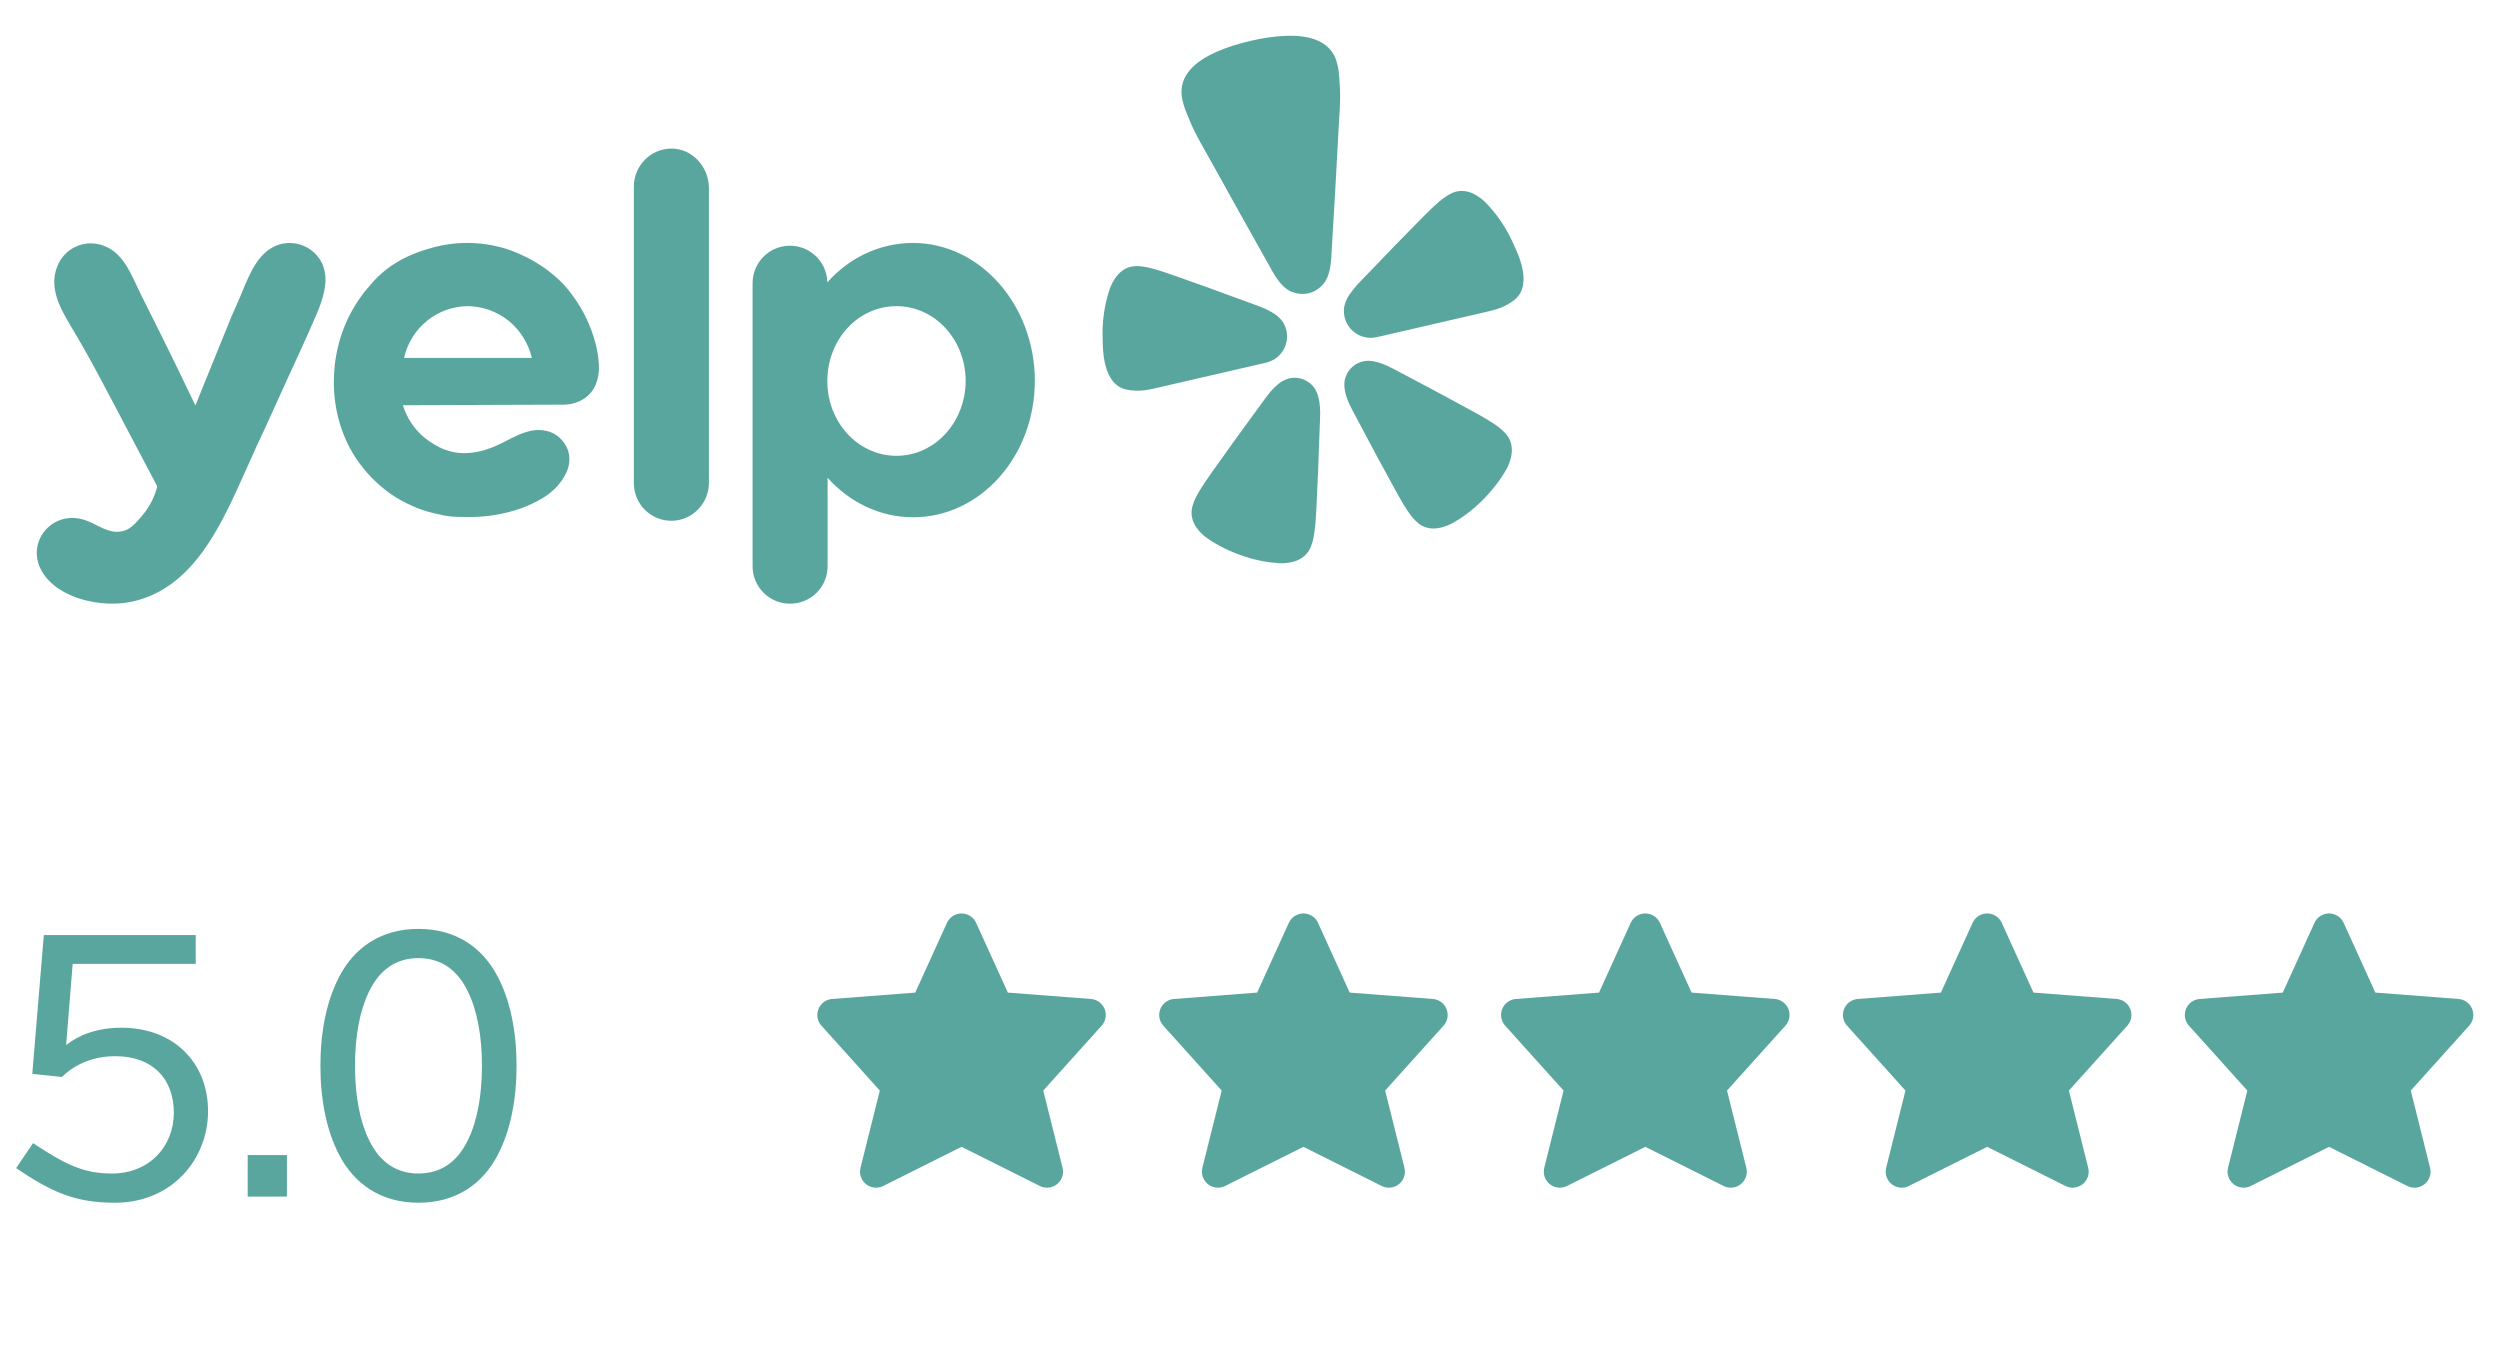 <svg width="117" height="63" viewBox="0 0 117 63" fill="none" xmlns="http://www.w3.org/2000/svg">
<path d="M58.058 17.25L59.194 16.987C59.218 16.982 59.258 16.973 59.306 16.957C59.62 16.873 59.889 16.67 60.056 16.391C60.223 16.113 60.276 15.78 60.203 15.463L60.199 15.443C60.161 15.291 60.095 15.148 60.005 15.02C59.878 14.859 59.72 14.724 59.541 14.622C59.331 14.502 59.11 14.4 58.882 14.317L57.636 13.862C56.937 13.601 56.238 13.348 55.531 13.101C55.074 12.938 54.686 12.795 54.349 12.69C54.285 12.672 54.221 12.653 54.158 12.632C53.751 12.508 53.465 12.456 53.223 12.454C53.061 12.448 52.9 12.477 52.751 12.54C52.595 12.607 52.455 12.707 52.34 12.832C52.283 12.896 52.229 12.964 52.179 13.034C52.082 13.184 52.002 13.344 51.94 13.511C51.709 14.195 51.593 14.913 51.599 15.635C51.603 16.287 51.621 17.124 51.98 17.692C52.066 17.838 52.182 17.964 52.32 18.062C52.575 18.238 52.833 18.262 53.102 18.281C53.504 18.309 53.892 18.212 54.28 18.121L58.055 17.249L58.058 17.25ZM70.737 11.216C70.427 10.564 70.01 9.969 69.503 9.456C69.437 9.391 69.367 9.33 69.293 9.275C69.224 9.224 69.153 9.176 69.079 9.132C69.004 9.09 68.925 9.053 68.846 9.019C68.688 8.957 68.519 8.929 68.35 8.937C68.188 8.946 68.031 8.992 67.887 9.068C67.671 9.176 67.436 9.349 67.124 9.639C67.081 9.681 67.027 9.73 66.978 9.776C66.722 10.018 66.435 10.316 66.094 10.663C65.568 11.195 65.05 11.73 64.534 12.27L63.612 13.227C63.444 13.402 63.291 13.59 63.154 13.79C63.037 13.96 62.955 14.151 62.91 14.352C62.886 14.507 62.889 14.664 62.922 14.818L62.926 14.838C62.999 15.154 63.192 15.43 63.464 15.607C63.736 15.784 64.066 15.849 64.385 15.787C64.423 15.782 64.461 15.775 64.499 15.765L69.412 14.63C69.8 14.54 70.192 14.458 70.54 14.255C70.773 14.121 70.995 13.987 71.148 13.716C71.229 13.568 71.278 13.403 71.292 13.234C71.368 12.564 71.018 11.803 70.737 11.216ZM61.942 13.282C62.298 12.834 62.298 12.168 62.329 11.622C62.437 9.8 62.549 7.979 62.639 6.156C62.673 5.466 62.747 4.785 62.706 4.089C62.672 3.515 62.669 2.856 62.306 2.385C61.667 1.554 60.303 1.622 59.373 1.752C59.086 1.792 58.801 1.845 58.52 1.913C58.237 1.98 57.956 2.054 57.682 2.143C56.789 2.435 55.534 2.972 55.322 4.001C55.202 4.583 55.486 5.177 55.706 5.709C55.973 6.351 56.337 6.931 56.669 7.537C57.549 9.135 58.443 10.725 59.335 12.316C59.602 12.791 59.892 13.391 60.407 13.638C60.442 13.652 60.477 13.665 60.513 13.677C60.743 13.765 60.996 13.781 61.236 13.726L61.279 13.716C61.502 13.655 61.703 13.534 61.861 13.367C61.89 13.339 61.916 13.312 61.942 13.282ZM61.516 18.159C61.377 17.963 61.18 17.817 60.952 17.74C60.725 17.663 60.479 17.661 60.251 17.732C60.197 17.75 60.144 17.772 60.093 17.797C60.015 17.837 59.94 17.884 59.87 17.937C59.669 18.095 59.489 18.279 59.336 18.484C59.297 18.534 59.26 18.601 59.213 18.645L58.422 19.731C57.975 20.341 57.532 20.952 57.095 21.572C56.808 21.973 56.562 22.311 56.366 22.61C56.329 22.667 56.291 22.729 56.256 22.78C56.021 23.142 55.889 23.406 55.821 23.642C55.77 23.798 55.753 23.964 55.773 24.128C55.795 24.297 55.853 24.461 55.941 24.608C55.989 24.681 56.04 24.752 56.094 24.821C56.213 24.957 56.346 25.079 56.492 25.186C57.037 25.566 57.634 25.839 58.262 26.05C58.785 26.223 59.329 26.327 59.878 26.358C59.972 26.363 60.066 26.361 60.159 26.353C60.246 26.345 60.331 26.333 60.417 26.316C60.502 26.297 60.586 26.272 60.669 26.243C60.829 26.183 60.975 26.09 61.098 25.969C61.214 25.853 61.303 25.714 61.359 25.559C61.45 25.331 61.51 25.043 61.55 24.613C61.553 24.552 61.562 24.479 61.569 24.413C61.6 24.056 61.614 23.636 61.636 23.145C61.675 22.388 61.706 21.635 61.729 20.88L61.78 19.536C61.792 19.227 61.782 18.884 61.696 18.576C61.659 18.428 61.598 18.287 61.516 18.159ZM70.437 20.262C70.272 20.08 70.039 19.9 69.67 19.677C69.617 19.647 69.554 19.608 69.496 19.573C69.19 19.388 68.82 19.194 68.388 18.959C67.725 18.594 67.061 18.24 66.39 17.887L65.206 17.259C65.145 17.241 65.083 17.197 65.025 17.169C64.797 17.053 64.555 16.966 64.305 16.912C64.219 16.896 64.132 16.887 64.044 16.885C63.987 16.885 63.931 16.888 63.874 16.895C63.637 16.932 63.418 17.042 63.248 17.211C63.077 17.38 62.964 17.598 62.925 17.834C62.908 17.985 62.913 18.138 62.943 18.286C63 18.602 63.141 18.913 63.287 19.186L63.918 20.372C64.271 21.04 64.627 21.705 64.992 22.368C65.227 22.8 65.424 23.17 65.607 23.477C65.642 23.534 65.681 23.596 65.711 23.65C65.935 24.018 66.114 24.25 66.295 24.417C66.416 24.534 66.561 24.622 66.721 24.675C66.88 24.729 67.049 24.747 67.215 24.727C67.302 24.717 67.388 24.702 67.474 24.682C67.648 24.635 67.817 24.569 67.977 24.484C68.457 24.214 68.9 23.883 69.294 23.498C69.767 23.032 70.185 22.524 70.51 21.944C70.555 21.861 70.594 21.776 70.627 21.688C70.657 21.607 70.684 21.524 70.706 21.44C70.725 21.355 70.74 21.269 70.75 21.182C70.766 21.012 70.747 20.84 70.692 20.677C70.639 20.521 70.552 20.379 70.437 20.261V20.262Z" fill="#59A69E"/>
<path fill-rule="evenodd" clip-rule="evenodd" d="M29.665 8.728C29.665 7.751 30.46 6.953 31.421 6.953C32.367 6.953 33.136 7.751 33.177 8.743V22.598C33.177 23.575 32.381 24.373 31.421 24.373C31.189 24.373 30.959 24.327 30.744 24.238C30.53 24.148 30.336 24.017 30.173 23.852C30.01 23.687 29.881 23.491 29.794 23.276C29.706 23.061 29.663 22.83 29.665 22.598V8.728ZM28.032 17.287C28.018 17.561 27.95 18.071 27.594 18.443C27.21 18.842 26.689 18.938 26.386 18.938C25.131 18.945 23.876 18.948 22.621 18.951C21.366 18.955 20.111 18.959 18.856 18.965C18.965 19.309 19.184 19.832 19.678 20.314C19.979 20.603 20.268 20.767 20.392 20.837C20.543 20.933 21.064 21.209 21.708 21.209C22.395 21.209 22.998 20.988 23.589 20.685L23.637 20.66C24.048 20.447 24.47 20.228 24.919 20.148C25.357 20.08 25.824 20.162 26.166 20.465C26.578 20.823 26.743 21.345 26.592 21.882C26.414 22.488 25.906 23.011 25.371 23.327C25.065 23.506 24.744 23.658 24.411 23.781C23.562 24.082 22.664 24.222 21.764 24.194C21.545 24.194 21.311 24.194 21.077 24.167C20.831 24.14 20.584 24.084 20.351 24.029C19.972 23.947 19.604 23.822 19.253 23.657C18.902 23.502 18.566 23.313 18.251 23.093C17.937 22.867 17.644 22.614 17.374 22.336C17.106 22.055 16.863 21.751 16.647 21.428C15.906 20.3 15.563 18.91 15.632 17.561C15.686 16.241 16.125 14.92 16.921 13.847C17.007 13.712 17.107 13.598 17.201 13.49C17.242 13.443 17.282 13.397 17.319 13.351C18.302 12.15 19.614 11.77 20.155 11.613L20.186 11.604C21.284 11.291 22.448 11.291 23.547 11.604C23.808 11.673 25.276 12.127 26.414 13.351C26.468 13.406 26.62 13.585 26.812 13.847C27.299 14.51 27.656 15.259 27.866 16.055L27.868 16.062C27.95 16.364 28.032 16.778 28.032 17.287ZM19.98 15.017C19.439 15.457 19.062 16.068 18.91 16.75H24.891C24.73 16.069 24.349 15.459 23.808 15.016C23.262 14.578 22.586 14.336 21.887 14.328C21.192 14.335 20.519 14.578 19.979 15.016L19.98 15.017ZM42.724 11.37C41.16 11.37 39.734 12.072 38.719 13.214V13.172C38.698 12.713 38.498 12.281 38.162 11.968C37.826 11.656 37.381 11.487 36.922 11.5C36.463 11.513 36.028 11.705 35.709 12.036C35.391 12.367 35.216 12.81 35.221 13.269V26.492C35.22 26.723 35.264 26.952 35.352 27.166C35.44 27.38 35.569 27.574 35.732 27.738C35.896 27.902 36.09 28.032 36.303 28.12C36.517 28.208 36.746 28.253 36.977 28.253C37.208 28.253 37.437 28.208 37.65 28.12C37.864 28.031 38.058 27.901 38.221 27.738C38.384 27.574 38.513 27.38 38.601 27.166C38.689 26.952 38.733 26.723 38.732 26.492V22.363C39.747 23.492 41.16 24.208 42.738 24.208C45.88 24.208 48.431 21.359 48.431 17.809C48.417 14.26 45.866 11.37 42.724 11.37ZM41.956 21.332C40.173 21.332 38.719 19.777 38.719 17.837C38.719 15.883 40.159 14.328 41.956 14.328C43.739 14.328 45.193 15.883 45.193 17.837C45.179 19.777 43.739 21.332 41.956 21.332ZM12.998 18.731L12.422 19.998C12.161 20.547 11.9 21.112 11.653 21.676L11.415 22.206C10.318 24.645 9.017 27.542 6.18 28.156C4.808 28.459 2.737 28.047 1.968 26.753C1.201 25.446 2.339 23.946 3.807 24.29C4.039 24.341 4.266 24.454 4.496 24.57C4.878 24.761 5.266 24.954 5.686 24.868C6.084 24.8 6.331 24.51 6.647 24.139C7.085 23.63 7.277 23.093 7.36 22.776L7.339 22.729C7.333 22.712 7.326 22.696 7.318 22.68C6.962 22.014 6.649 21.419 6.389 20.921C6.243 20.64 6.095 20.36 5.946 20.08L5.349 18.944C4.91 18.113 4.837 17.976 4.644 17.617C4.217 16.812 3.769 16.018 3.299 15.237C2.792 14.383 2.271 13.434 2.696 12.429C2.856 12.04 3.156 11.725 3.537 11.547C3.918 11.368 4.352 11.34 4.753 11.467C5.636 11.734 6.028 12.575 6.393 13.36C6.459 13.503 6.524 13.643 6.592 13.778C7.182 14.947 7.758 16.117 8.334 17.287C8.385 17.403 8.461 17.561 8.556 17.754C8.64 17.926 8.738 18.126 8.841 18.346L8.993 18.664C9.053 18.788 9.105 18.894 9.143 18.979C9.411 18.312 9.682 17.648 9.952 16.983C10.223 16.32 10.494 15.656 10.762 14.988C10.769 14.952 10.833 14.809 10.93 14.595C11.011 14.413 11.115 14.18 11.228 13.915L11.344 13.635C11.7 12.768 12.129 11.724 13.08 11.439C13.418 11.341 13.777 11.351 14.109 11.467C14.441 11.582 14.729 11.799 14.932 12.086C15.138 12.374 15.22 12.705 15.233 13.035C15.245 13.766 14.892 14.549 14.589 15.221C14.516 15.386 14.445 15.543 14.384 15.691L14.347 15.771C14.263 15.96 14.035 16.471 13.643 17.314C13.501 17.615 13.365 17.919 13.227 18.224L12.998 18.731Z" fill="#59A69E"/>
<path d="M9.161 43.76V45.11H3.401L3.095 48.908C3.689 48.44 4.535 48.098 5.687 48.098C8.135 48.098 9.737 49.736 9.737 52.004C9.737 54.254 8.045 56.288 5.381 56.288C3.527 56.288 2.429 55.802 0.755 54.668L1.547 53.498C3.113 54.542 3.959 54.92 5.237 54.92C7.001 54.92 8.135 53.642 8.135 52.076C8.135 50.492 7.145 49.43 5.399 49.43C4.373 49.43 3.527 49.79 2.897 50.402L1.511 50.258L2.051 43.76H9.161ZM13.428 54.056V56H11.592V54.056H13.428ZM19.585 43.472C21.331 43.472 22.591 44.336 23.311 45.74C23.887 46.856 24.175 48.296 24.175 49.88C24.175 51.464 23.887 52.904 23.311 54.02C22.591 55.424 21.331 56.288 19.585 56.288C17.839 56.288 16.579 55.424 15.859 54.02C15.283 52.904 14.995 51.464 14.995 49.88C14.995 48.296 15.283 46.856 15.859 45.74C16.579 44.336 17.839 43.472 19.585 43.472ZM16.615 49.88C16.615 51.248 16.831 52.454 17.263 53.336C17.749 54.362 18.523 54.92 19.585 54.92C20.647 54.92 21.421 54.362 21.907 53.336C22.339 52.454 22.555 51.248 22.555 49.88C22.555 48.512 22.339 47.306 21.907 46.424C21.421 45.398 20.647 44.84 19.585 44.84C18.523 44.84 17.749 45.398 17.263 46.424C16.831 47.306 16.615 48.512 16.615 49.88Z" fill="#59A69E"/>
<path d="M45 52.833L41 54.833L42 50.833L39 47.5L43.333 47.167L45 43.5L46.667 47.167L51 47.5L48 50.833L49 54.833L45 52.833Z" fill="#59A69E" stroke="#59A69E" stroke-width="1.5" stroke-linecap="round" stroke-linejoin="round"/>
<path d="M61 52.833L57 54.833L58 50.833L55 47.5L59.333 47.167L61 43.5L62.667 47.167L67 47.5L64 50.833L65 54.833L61 52.833Z" fill="#59A69E" stroke="#59A69E" stroke-width="1.5" stroke-linecap="round" stroke-linejoin="round"/>
<path d="M77 52.833L73 54.833L74 50.833L71 47.5L75.333 47.167L77 43.5L78.667 47.167L83 47.5L80 50.833L81 54.833L77 52.833Z" fill="#59A69E" stroke="#59A69E" stroke-width="1.5" stroke-linecap="round" stroke-linejoin="round"/>
<path d="M93 52.833L89 54.833L90 50.833L87 47.5L91.333 47.167L93 43.5L94.667 47.167L99 47.5L96 50.833L97 54.833L93 52.833Z" fill="#59A69E" stroke="#59A69E" stroke-width="1.5" stroke-linecap="round" stroke-linejoin="round"/>
<path d="M109 52.833L105 54.833L106 50.833L103 47.5L107.333 47.167L109 43.5L110.667 47.167L115 47.5L112 50.833L113 54.833L109 52.833Z" fill="#59A69E" stroke="#59A69E" stroke-width="1.5" stroke-linecap="round" stroke-linejoin="round"/>
</svg>
